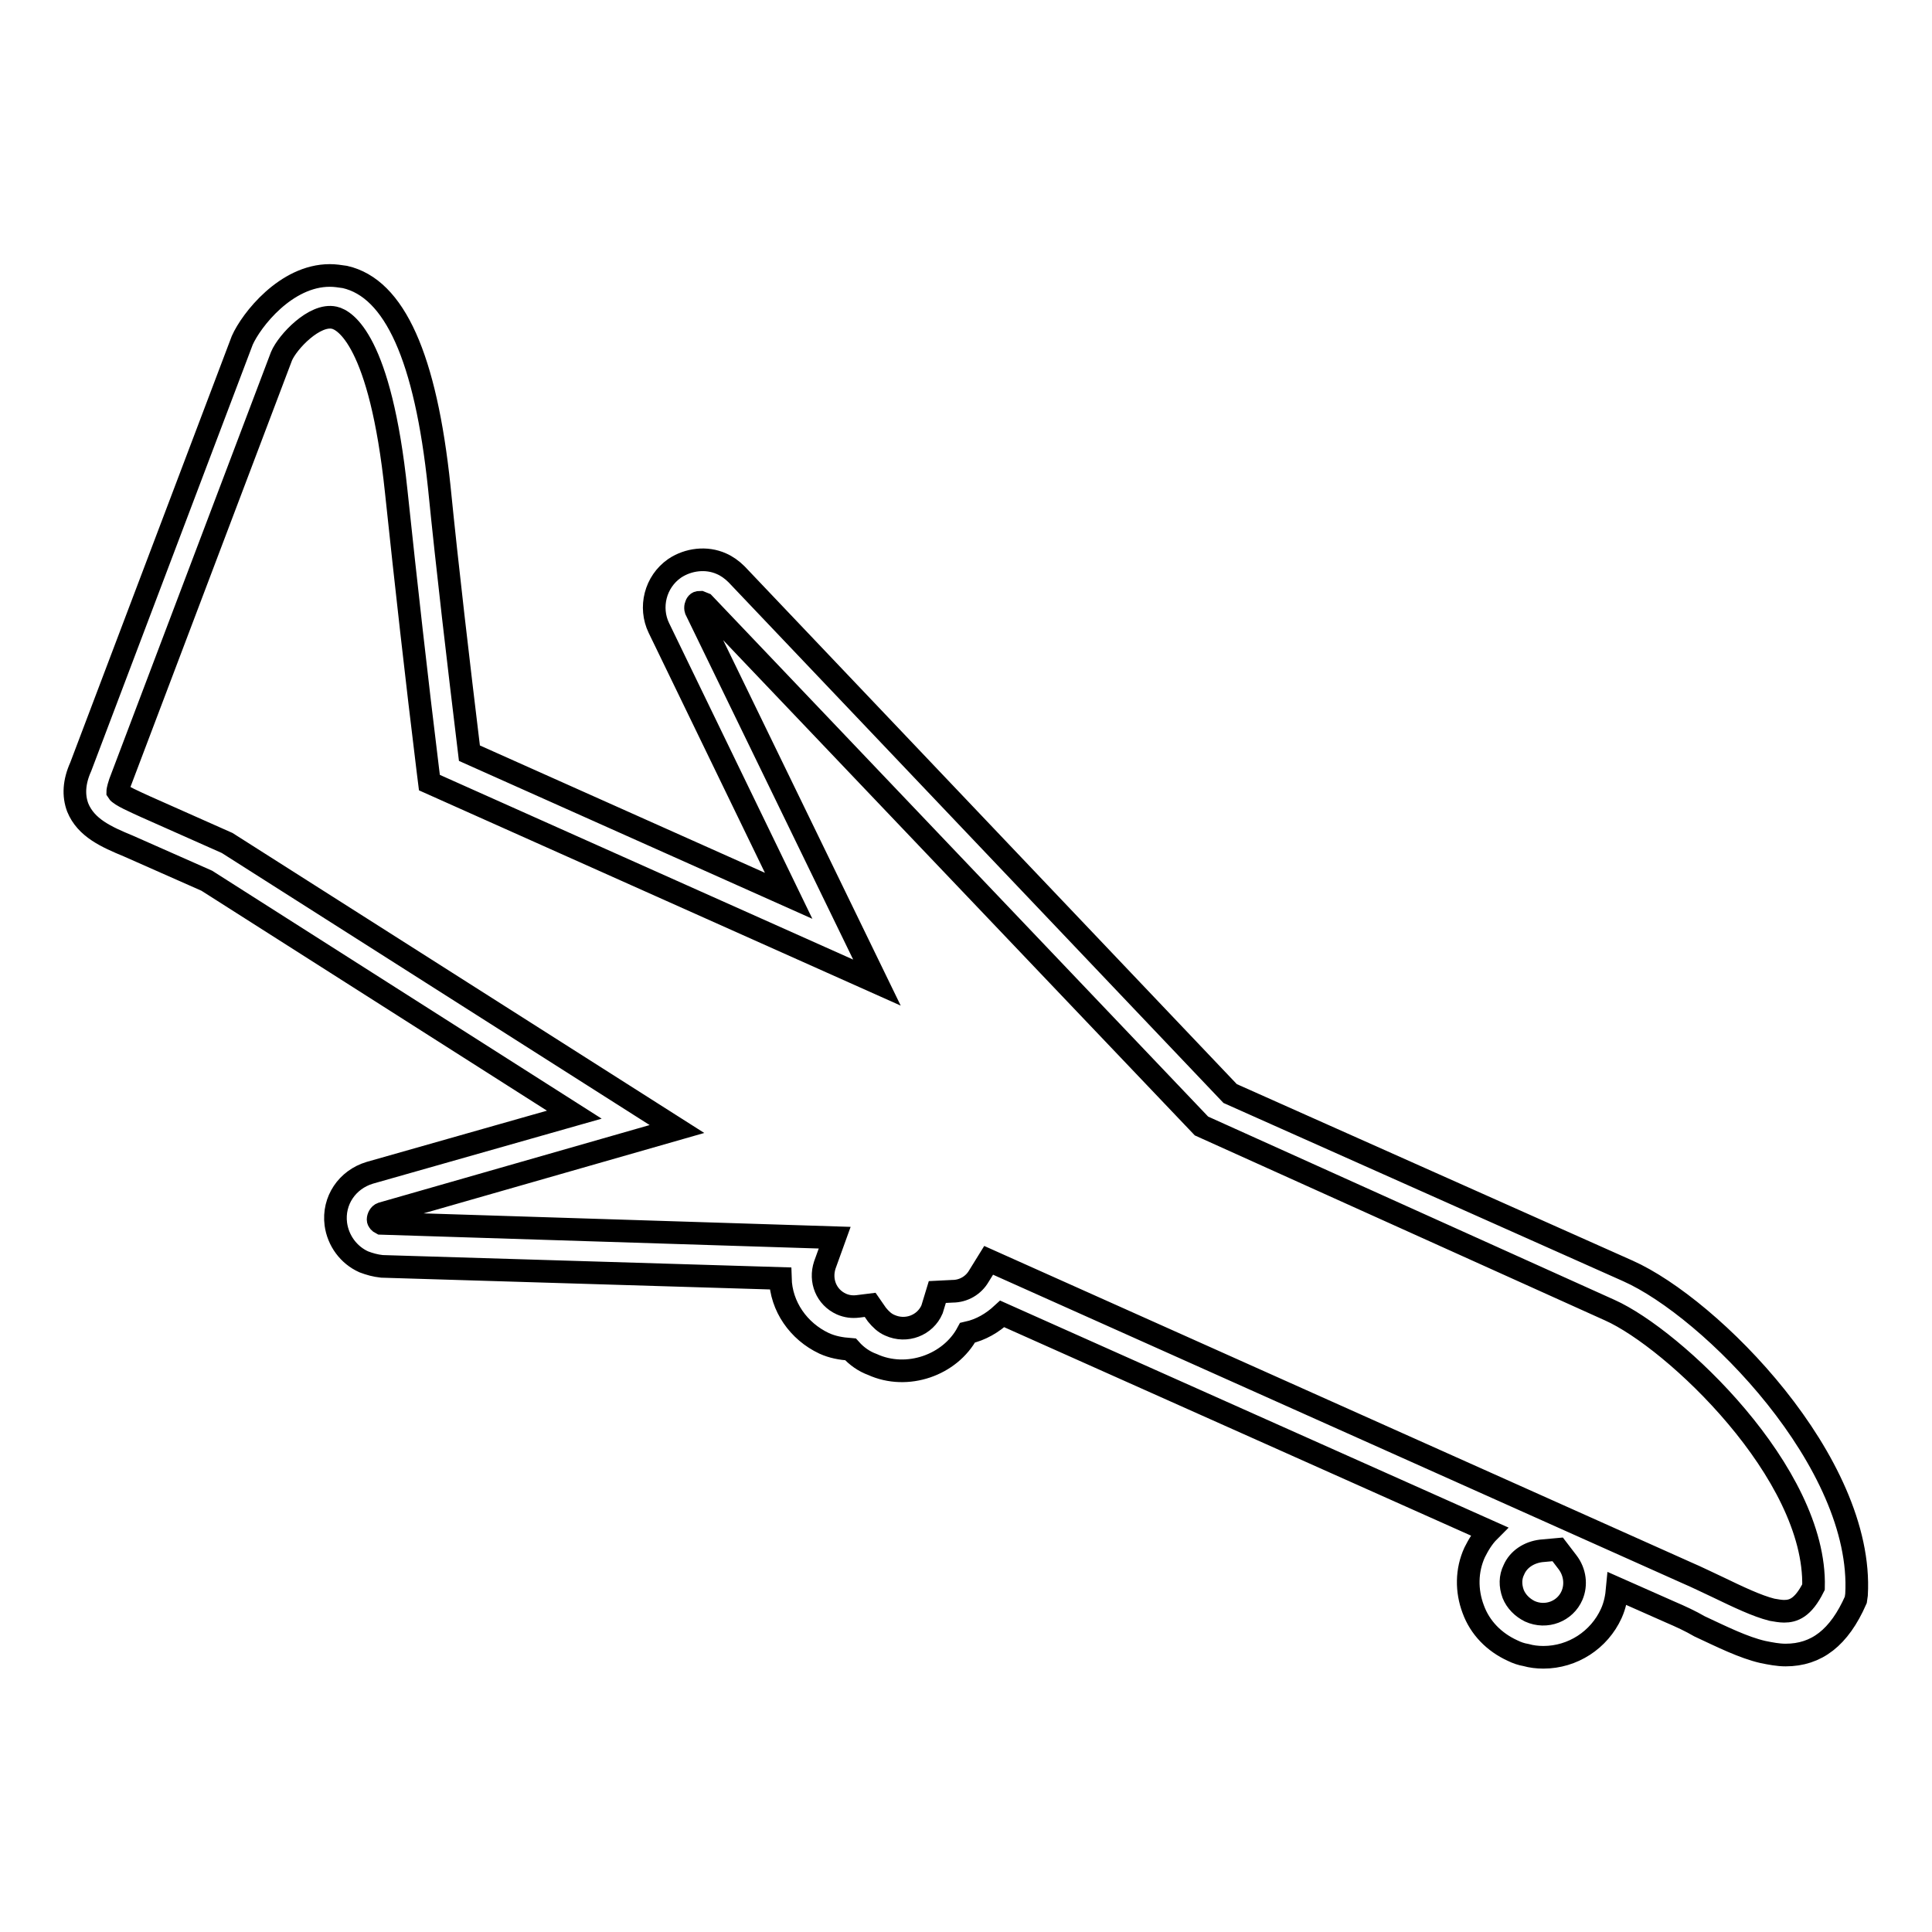 <?xml version="1.0" encoding="utf-8"?>
<!-- Svg Vector Icons : http://www.onlinewebfonts.com/icon -->
<!DOCTYPE svg PUBLIC "-//W3C//DTD SVG 1.1//EN" "http://www.w3.org/Graphics/SVG/1.1/DTD/svg11.dtd">
<svg version="1.1" xmlns="http://www.w3.org/2000/svg" xmlns:xlink="http://www.w3.org/1999/xlink" x="0px" y="0px" viewBox="0 0 256 256" enable-background="new 0 0 256 256" xml:space="preserve">
<g><g><g><path stroke-width="3" fill-opacity="0" stroke="#000000"  d="M215.7,168.4l-52.7-23.5L97.6,76.1c-0.6-0.6-1.3-1.1-2-1.4c-2-0.9-4.4-0.6-6.2,0.6c-2.6,1.8-3.4,5.2-2.1,7.9l17.2,35.5L62.2,99.8c-1.5-12.4-2.9-24.3-4-35.3c-1.8-17.1-5.9-26.3-12.5-27.8c-0.7-0.1-1.3-0.2-2-0.2c-5.8,0-10.4,5.9-11.6,8.6l-21.4,56.5c-0.9,2-1,3.8-0.4,5.4c1.1,2.7,3.8,3.9,6.7,5.1l10.4,4.6l48.7,31L49,155.4c-3,0.9-4.9,3.7-4.5,6.8c0.3,2.2,1.7,4.1,3.7,5c0.8,0.3,1.5,0.5,2.4,0.6l52.8,1.6c0.1,3.7,2.4,7,5.8,8.6c1.1,0.5,2.2,0.7,3.5,0.8c0.8,0.9,1.8,1.6,2.9,2c4.6,2.1,10.3,0.1,12.6-4.2c1.8-0.4,3.3-1.3,4.6-2.5l64.5,28.8c-0.8,0.8-1.4,1.8-1.9,2.8c-1.1,2.4-1.1,5.1-0.2,7.5c0.9,2.5,2.8,4.4,5.2,5.5c0.6,0.3,1.2,0.5,1.8,0.6c0.7,0.2,1.5,0.3,2.3,0.3c3.9,0,7.4-2.3,9-5.8c0.5-1.1,0.7-2.2,0.8-3.3l7,3.1c1.4,0.6,2.7,1.2,3.9,1.9c3,1.4,5.8,2.8,8.4,3.4c1,0.2,2,0.4,3,0.4c4.1,0,7.1-2.3,9.3-7.3l0.1-0.7C247,193.8,226.7,173.3,215.7,168.4z M208.3,211.4c-0.9,2.1-3.4,3.1-5.6,2.1c-1-0.5-1.8-1.3-2.2-2.3c-0.4-1.1-0.4-2.2,0.1-3.2c0.6-1.4,2-2.3,3.6-2.5l2.2-0.2l1.3,1.7C208.7,208.3,208.9,210,208.3,211.4z M50.5,162.1c-0.2-0.1-0.4-0.3-0.4-0.5c0-0.3,0.2-0.7,0.5-0.8l39.1-11.2l-59.6-37.9l-10.8-4.8c-1.3-0.6-3.4-1.5-3.7-2c0,0,0-0.3,0.3-1.2l21.4-56.5c0.8-1.9,4.4-5.7,7-5.1c1.4,0.3,6.1,3,8.2,23c1.3,12.3,2.7,24.8,4.2,37l0.2,1.6l59.3,26.5l-24-49.4c-0.1-0.3,0-0.7,0.2-0.9c0.1-0.1,0.3-0.1,0.4-0.1l0.5,0.2l65.9,69.2l54.1,24.4c8.5,3.8,27.4,21.6,27,36.7c-1.4,2.8-2.7,3.2-3.9,3.2c-0.5,0-1-0.1-1.6-0.2c-2-0.5-4.5-1.7-7.2-3c-1.3-0.6-2.7-1.3-4.1-1.9L131,167l-1.3,2.1c-0.7,1.2-2,2-3.5,2l-2,0.1l-0.7,2.3c-0.9,2.1-3.4,3.1-5.6,2.1c-0.7-0.3-1.2-0.8-1.7-1.4l-0.9-1.3l-1.6,0.2c-0.8,0.1-1.5,0-2.2-0.3c-2-0.9-2.9-3.1-2.2-5.2l1.3-3.6L50.5,162.1z"/></g><g></g><g></g><g></g><g></g><g></g><g></g><g></g><g></g><g></g><g></g><g></g><g></g><g></g><g></g><g></g></g></g>
</svg>